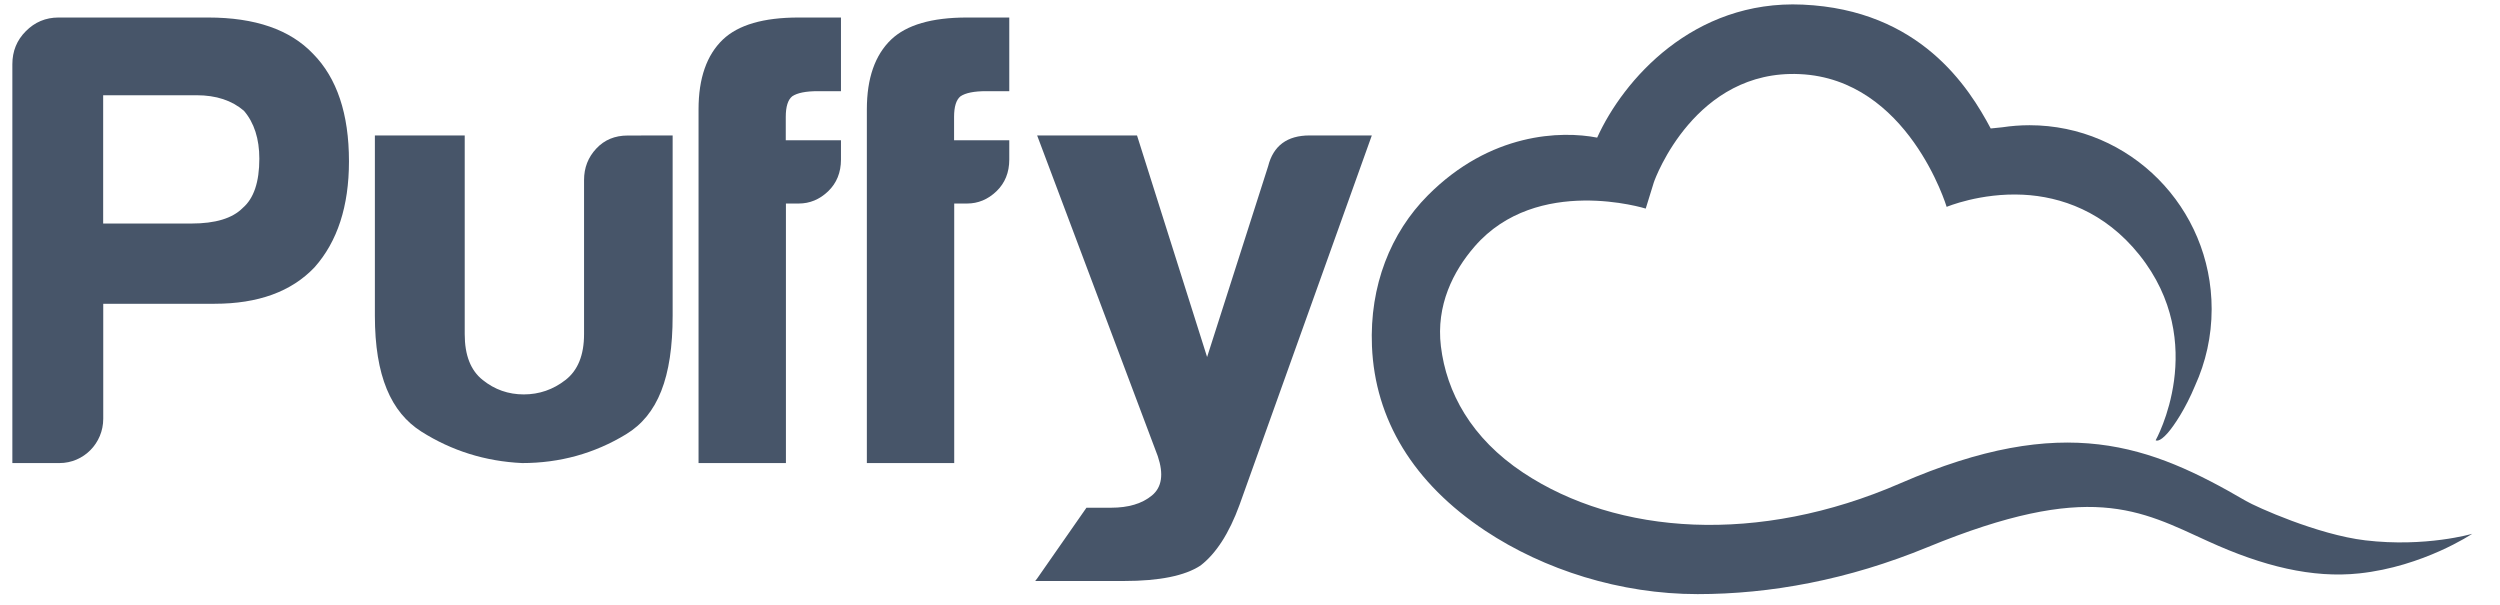 <svg width="124" height="30" viewBox="0 0 124 30" fill="none" xmlns="http://www.w3.org/2000/svg">
<g clip-path="url(#clip0_3667_2981)">
<path fill-rule="evenodd" clip-rule="evenodd" d="M117.319 26.801C114.955 26.521 111.896 25.137 111.406 24.851C106.64 22.071 102.395 20.433 94.255 23.972C87.213 27.035 80.222 26.545 75.548 23.443C72.972 21.733 71.743 19.464 71.468 17.172C71.225 15.147 72.071 13.456 73.147 12.219C76.245 8.659 81.628 10.346 81.628 10.346L82.028 9.052C82.098 8.828 84.094 3.437 89.266 3.676C94.647 3.917 96.554 10.261 96.554 10.261C96.554 10.261 98.232 9.553 100.348 9.658C102.202 9.75 104.387 10.483 106.111 12.64C109.618 17.027 106.921 21.837 106.921 21.837C106.921 21.837 107.081 21.978 107.524 21.469C107.832 21.115 108.401 20.277 108.877 19.125C109.403 17.969 109.698 16.684 109.698 15.329C109.698 10.293 105.652 6.211 100.662 6.211C100.204 6.211 99.755 6.247 99.316 6.313C99.11 6.33 98.916 6.35 98.739 6.372C97.653 4.327 95.231 0.49 89.418 0.229C83.978 -0.017 80.508 3.976 79.22 6.826C77.441 6.481 73.925 6.567 70.819 9.693C68.981 11.543 67.925 14.165 68.049 17.172C68.199 20.799 70.09 23.948 73.669 26.325C76.588 28.262 80.366 29.468 84.203 29.468C87.797 29.468 91.649 28.768 95.608 27.14C103.655 23.832 106.111 25.291 109.539 26.855C112.241 28.088 114.695 28.689 117.022 28.44C120.204 28.1 122.623 26.476 122.623 26.476C122.623 26.476 120.316 27.156 117.319 26.801Z" fill="#475569"/>
<path fill-rule="evenodd" clip-rule="evenodd" d="M5.121 11.087H9.498C10.682 11.087 11.528 10.831 12.038 10.315C12.588 9.846 12.863 9.029 12.863 7.872C12.863 6.888 12.61 6.093 12.1 5.496C11.506 4.984 10.725 4.724 9.752 4.724H5.117V11.087H5.121ZM5.121 15.067V20.771C5.121 21.983 4.152 22.968 2.95 22.968H0.613V3.183C0.613 2.542 0.834 1.993 1.282 1.546C1.724 1.099 2.267 0.869 2.9 0.869H10.327C12.653 0.869 14.39 1.469 15.529 2.67C16.712 3.871 17.309 5.647 17.309 8.001C17.309 10.226 16.738 11.984 15.595 13.265C14.451 14.466 12.802 15.067 10.642 15.067H5.121Z" fill="#475569"/>
<path fill-rule="evenodd" clip-rule="evenodd" d="M33.363 6.718V15.662C33.363 18.737 32.623 20.586 31.055 21.538C29.484 22.494 27.764 22.968 25.899 22.968C24.073 22.883 22.408 22.36 20.902 21.408C19.396 20.452 18.594 18.652 18.594 15.662V6.718H23.05V16.574C23.05 17.615 23.344 18.374 23.943 18.848C24.538 19.326 25.216 19.563 25.979 19.563C26.741 19.563 27.434 19.326 28.047 18.848C28.66 18.374 28.969 17.615 28.969 16.574V8.93C28.969 8.322 29.169 7.804 29.575 7.37C29.978 6.937 30.497 6.722 31.135 6.722L33.363 6.718Z" fill="#475569"/>
<path fill-rule="evenodd" clip-rule="evenodd" d="M47.957 0.869C46.216 0.869 44.969 1.234 44.203 1.96C43.399 2.73 42.996 3.883 42.996 5.42V22.968H42.999H47.329V10.095H47.964C48.512 10.095 49.001 9.894 49.425 9.486C49.846 9.081 50.06 8.555 50.06 7.916V6.956H47.322V5.803C47.322 5.289 47.428 4.949 47.641 4.777C47.895 4.606 48.319 4.522 48.914 4.522H50.06V0.869H47.957Z" fill="#475569"/>
<path fill-rule="evenodd" clip-rule="evenodd" d="M51.442 28.694L53.888 25.183H55.109C55.967 25.183 56.645 24.983 57.137 24.575C57.628 24.168 57.727 23.524 57.427 22.629L51.442 6.718H56.396L59.872 17.709L62.898 8.25C63.154 7.228 63.843 6.718 64.955 6.718H68.042L61.478 25.048C60.965 26.452 60.32 27.453 59.546 28.05C58.773 28.559 57.507 28.817 55.751 28.817H55.303H51.346L51.442 28.694Z" fill="#475569"/>
<path fill-rule="evenodd" clip-rule="evenodd" d="M39.609 0.869C37.868 0.869 36.621 1.234 35.856 1.96C35.051 2.73 34.648 3.883 34.648 5.42V22.968H34.652H38.982V10.095H39.616C40.164 10.095 40.653 9.894 41.078 9.486C41.498 9.081 41.712 8.555 41.712 7.916V6.956H38.974V5.803C38.974 5.289 39.08 4.949 39.294 4.777C39.547 4.606 39.972 4.522 40.566 4.522H41.712V0.869H39.609Z" fill="#475569"/>
</g>
<defs>
<clipPath id="clip0_3667_2981">
<rect width="122.475" height="29.691" fill="white" transform="translate(0.613 0.218)"/>
</clipPath>
</defs>
</svg>
